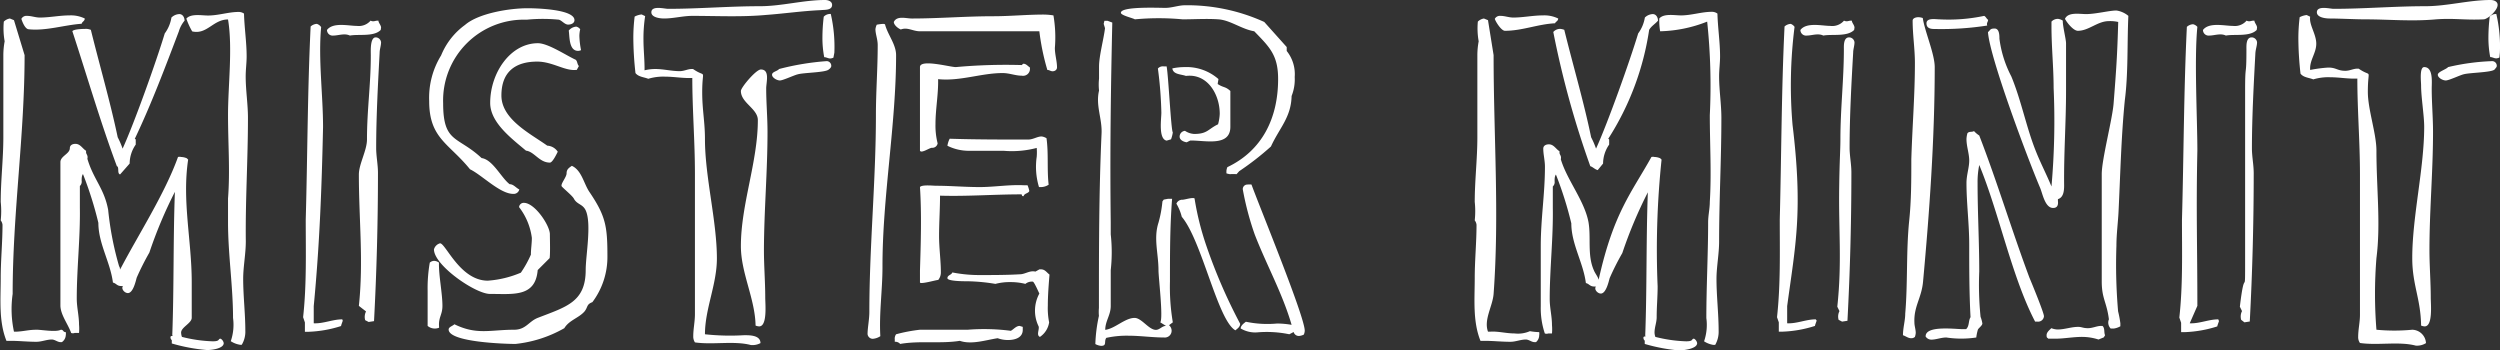 <svg xmlns="http://www.w3.org/2000/svg" width="209.41" height="29.33" viewBox="0 0 209.41 29.33"><rect x="0" y="0" width="209.41" height="29.33" fill="#333333" stroke="none"/><defs><style>.cls-1{fill:#ffffff;}</style></defs><title>title_first</title><g id="レイヤー_2" data-name="レイヤー 2"><g id="レイヤー_1-2" data-name="レイヤー 1"><path class="cls-1" d="M5.51,28.08a.77.77,0,0,0,0-.26c-.26,0-.16-.2-.42-.2-.37.22-1.6,0-2,0-.7,0-1,.12-1.67.16H1.17a9,9,0,0,1-.11-3.16c0-6.81,1-13.22,1-20L1.17,1.69.83,1.55a.93.93,0,0,0-.51.26A6.09,6.09,0,0,0,.39,3.46,6.4,6.4,0,0,0,.28,4.61c0,2.28,0,4.6,0,6.89,0,1.8-.22,3.61-.22,5.41a7.26,7.26,0,0,1,0,1.55.73.73,0,0,1,.15.37c0,1.47-.15,3-.15,4.42,0,1.8-.18,3.65.48,5.3.11,0,.22,0,.33,0,.74,0,1.44.08,2.18.08.44,0,.85-.19,1.29-.19.26,0,.48.22.73.22l.11,0A.75.75,0,0,0,5.51,28.08Zm13.23.66a.53.53,0,0,0-.26-.37c-.25,0,0,.22-.66.22a11.81,11.81,0,0,1-2.58-.37,1.15,1.15,0,0,1-.07-.36c0-.45.89-.79.89-1.24v-3c0-3.46-.82-6.78-.3-10.25l-.11-.11a1.24,1.24,0,0,0-.48-.11.51.51,0,0,0-.26,0c-1.11,3.1-3.38,6.6-4.85,9.43-.07-.29,0-.39,0,0a26,26,0,0,1-1-5c-.33-1.8-1.23-2.55-1.74-4.28.07-.3-.11-.37-.11-.55v-.12c-.3-.18-.48-.58-.89-.58-.25,0-.47.11-.47.36,0,.48-.79.66-.79,1.17v12c0,.78.64,1.57.9,2.31a.39.39,0,0,0,.29,0h.37a4,4,0,0,0,0-.7c0-.74-.19-1.44-.19-2.18,0-2.54.3-5.08.26-7.63l0-1.8a.5.5,0,0,0,.15-.44c0-.19,0-.41.11-.56a30.22,30.22,0,0,1,1.29,4.09c0,1.74,1,3.28,1.22,5,.29.07.33.29.7.29,0,0,.11,0,.14,0-.18.25.15.59.41.59.44,0,.66-1,.74-1.29a21.71,21.71,0,0,1,1.06-2.1,37.26,37.26,0,0,1,2.14-5.09c-.15,4-.07,8-.22,12,.11.14-.15,0-.15.18s.11.22.11.26l0,.26a14.74,14.74,0,0,0,2.94.55C17.64,29.33,18.74,29.22,18.74,28.74ZM7.1,1.55a2.65,2.65,0,0,0-1.29-.26c-.81,0-1.66.18-2.47.18-.37,0-.7-.14-1.07-.14a.48.48,0,0,0-.48.25c.08.26.31.84.6.87,1.44.16,3-.36,4.45-.46C6.88,1.81,7.1,1.77,7.1,1.55ZM20.77,9.87c0-1.14-.19-2.32-.19-3.46,0-.59.08-1.14.08-1.69,0-1.18-.19-2.4-.22-3.58A.76.76,0,0,0,20,1c-.85,0-1.7.3-2.58.3-.52,0-1.44-.18-1.81.26a5.76,5.76,0,0,0,.49,1.07c1.24.29,1.75-1,3-1,.4,2.36,0,5.57,0,8s.18,4.65,0,7c0,.59,0,1.38,0,2,0,2.66.42,5.37.42,8a4.23,4.23,0,0,1-.19,1.95,2,2,0,0,0,.78.3h.14a2.12,2.12,0,0,0,.3-1.18c0-1.44-.18-2.91-.18-4.35,0-1,.22-2.1.22-3.13C20.55,16.76,20.77,13.34,20.77,9.87ZM15.46,1.73c0-.26-.15-.55-.44-.55a1,1,0,0,0-.66.29A3.06,3.06,0,0,1,13.8,2.8c-.7,2.32-2.54,7.48-3.53,9.65a6.8,6.8,0,0,0-.41-.95c-.63-3-1.51-6-2.25-9a1.21,1.21,0,0,0-.33-.08c-.22,0-1.07,0-1.22.19,1.21,3.69,2.38,7.7,3.73,11.31.22.07,0,.62.27.69l.8-.91a2.81,2.81,0,0,1,.51-1.59l0-.18c0-.08,0-.11,0-.19s0-.07-.08-.11c1.4-2.94,2.55-6,3.69-9A2.48,2.48,0,0,1,15.46,1.73Z"/><path class="cls-1" d="M28.67,26.75c-.81,0-1.58.37-2.39.33V25.64c.49-5.09.67-9.93.78-15,0-2.69-.41-5.68-.16-8.37A.68.68,0,0,0,26.54,2a.83.83,0,0,0-.52.22c-.26,5.38-.26,10.79-.41,16.17,0,2.73.08,5.46-.22,8.18l.15.44,0,.78.34,0a10,10,0,0,0,2.69-.48c0-.08.14-.41.14-.45ZM31.92,3.54a.46.46,0,0,0-.45-.41c-.48,0-.41,1.16-.41,1.49,0,2.51-.32,4.55-.32,7.06,0,.92-.68,2.06-.68,2.94,0,3.76.4,7.28,0,11l.6.47a1,1,0,0,0-.07.73l.29.15.45-.07c.22-4.13.33-8.33.33-12.42,0-.7-.15-1.4-.15-2.06,0-2.62.15-5.38.29-8C31.8,4.13,31.92,3.83,31.92,3.54Zm0-1.22c0-.22-.22-.4-.22-.59v0h-.07c-.22,0-.33.12-.59,0a1.29,1.29,0,0,1-1.14.44c-.7,0-2-.33-2.51.34a.47.47,0,0,0,.52.47c.44,0,.95-.22,1.4,0,.73-.14,2,.12,2.58-.47Z"/><path class="cls-1" d="M36.77,27.19c0-.66.29-.87.29-1.57,0-1.07-.32-2.55-.29-3.62a.73.73,0,0,0-.4-.15A.56.56,0,0,0,36,22a12.41,12.41,0,0,0-.18,2.35c0,1,0,2,0,2.95a.93.93,0,0,0,.63.22,1,1,0,0,0,.33-.07Zm9.29-7.57c0-.73-1.26-2.63-2.18-2.63a.39.39,0,0,0-.4.36,5.32,5.32,0,0,1,1.07,2.58c0,.48-.08.92-.08,1.4a9.17,9.17,0,0,1-.84,1.51,8.59,8.59,0,0,1-2.77.67c-2.32,0-3.53-3.13-4-3.13a.73.73,0,0,0-.51.51c0,1.33,3.47,3.73,4.69,3.73,1.95,0,3.81.29,4-2l1-1C46.1,21.22,46.06,20,46.06,19.62Zm4.82,1.86c0-2.54-.14-3.39-1.54-5.45-.45-.7-.63-1.77-1.44-2.14-.26.18-.44.3-.44.63s-.55.92-.4,1.1.85.75,1,1c.26.52.74.45,1,1,.51,1.11,0,3.79,0,5,0,2.69-1.64,3.08-4,4-.78.3-1,1-2,1-2,0-3.12.46-5-.46-.12.14-.48.22-.48.44,0,1.07,4.79,1.21,5.6,1.21a10.45,10.45,0,0,0,4.09-1.32c.4-.67,1.21-.85,1.69-1.4.3-.37.15-.59.66-.78A6.29,6.29,0,0,0,50.88,21.48ZM48.12,1.69c0-.92-3.2-1-3.94-1-1.48,0-4.09.41-5.23,1.4a5.9,5.9,0,0,0-2,2.55,6.76,6.76,0,0,0-1,3.83c0,3.13,1.66,3.53,3.42,5.71,1,.48,2.51,2.06,3.62,2.06a.48.48,0,0,0,.51-.37c-.29-.14-.48-.44-.81-.44-.71-.54-1.41-2.06-2.35-2.19-2-1.87-3.22-1.23-3.22-4.59a6.77,6.77,0,0,1,7-7,13.58,13.58,0,0,1,2.7,0c.26.08.48.41.77.41S48.12,1.92,48.12,1.69Zm.37,3.84c-.15-.15-.11-.37-.26-.52-.81-.37-2.32-1.39-3.17-1.39-2.32,0-4,2.5-4,5,0,1.66,1.82,3,3,4,.7.08,1.11,1,2,1,.22,0,.55-.69.66-.91a1.13,1.13,0,0,0-.88-.51C44.44,11.2,42,10,42,8s1.18-2.84,3-2.84c1.25,0,2.28.77,3.2.7h.11Zm.18-1.33A7.12,7.12,0,0,1,48.53,3a2.67,2.67,0,0,1,.07-.55.56.56,0,0,0-.33-.22.91.91,0,0,0-.63.33c.08.48,0,1.7.78,1.7A.55.55,0,0,0,48.67,4.2Z"/><path class="cls-1" d="M63.7,28.74c0-.7-1-.66-1.4-.66A19.63,19.63,0,0,1,59.05,28c0-2.14,1-4.17,1-6.35,0-3.13-1-6.83-1-10,0-1.43-.23-2.45-.23-3.92,0-2.14.41-1.14-.77-1.95l-.11,0c-.33,0-.63.18-1,.18-.7,0-1.36-.18-2.06-.18a3.87,3.87,0,0,0-.89.11C54,5,53.9,4.16,53.9,3.35a12.19,12.19,0,0,1,.14-2l-.29-.14a1.63,1.63,0,0,0-.59.18,14.89,14.89,0,0,0-.11,1.73,27.21,27.21,0,0,0,.18,3c.26.33.7.33,1.07.48a4.34,4.34,0,0,1,1.4-.18c.77,0,1.55.15,2.29.11,0,2.65.22,5.34.22,8,0,3.95,0,7.85,0,11.79,0,.63-.14,1.22-.14,1.85a.9.9,0,0,0,.14.51c1.51.22,3.28-.15,4.68.22A1.41,1.41,0,0,0,63.7,28.74Zm.59-17.69c0-1.21-.11-2.43-.11-3.64,0-.52.33-1.59-.45-1.59-.4,0-1.67,1.51-1.67,1.8,0,1,1.42,1.48,1.42,2.44,0,3.5-1.42,7.06-1.42,10.56,0,2.25,1.19,4.4,1.23,6.65a.88.88,0,0,0,.3.07c.7,0,.51-1.88.51-2.4,0-1.32-.11-2.65-.11-4C64,17.65,64.29,14.37,64.29,11.05Zm5.34-5.52a.39.39,0,0,0-.37-.41,22,22,0,0,0-4,.66c-.15.19-.59.23-.59.48s.41.48.66.48,1.18-.44,1.48-.51c.48-.15,2.36-.15,2.61-.41C69.52,5.75,69.63,5.64,69.63,5.53ZM69.7.41c0-.3-.33-.41-.59-.41-1.8,0-3.64.52-5.45.52-2.58,0-5.16.22-7.7.22-.3,0-1.4-.3-1.4.29,0,.44.74.52,1.07.52.77,0,1.58-.22,2.36-.22,2.06,0,4.12.11,6.19-.08,1.51-.11,3-.33,4.56-.4C69.08.81,69.7.88,69.7.41Zm.19,4a12.31,12.31,0,0,0-.3-3.24A.74.74,0,0,0,69,1.4a14.89,14.89,0,0,0-.11,1.73,8.47,8.47,0,0,0,.15,1.66c.18,0,.33.11.51.11a.77.77,0,0,0,.26-.07Z"/><path class="cls-1" d="M85.67,27.38l-.26-.08c-.3,0-.52.3-.74.41a17.44,17.44,0,0,0-3.61-.09c-1.51,0-2.49,0-4,0a13.15,13.15,0,0,0-2,.38.62.62,0,0,0-.11.44v.19a.53.53,0,0,1,.45.18c1.65-.29,3.35,0,5-.26,1,.34,2.17-.07,3.17-.22a2.43,2.43,0,0,0,.88.15c.55,0,1.22-.18,1.22-.85ZM87.91,23c-.25-.19-.37-.44-.73-.44l-.11,0-.34.19c-.44-.11-.81.18-1.21.22-1.14.07-2.32.07-3.47.07a11.74,11.74,0,0,1-2.28-.22c-.07.22-.41.22-.41.48s1.37.26,1.7.26a15.48,15.48,0,0,1,2.32.22,4.63,4.63,0,0,1,1.22-.15,5,5,0,0,1,1.29.15.87.87,0,0,1,.62-.19c.11,0,.48.86.55,1A3,3,0,0,0,87,27.34c.08.25-.22.74.11.88A1.79,1.79,0,0,0,87.88,27a6,6,0,0,1-.11-1.4C87.77,24.76,87.84,23.88,87.91,23ZM75.06,4.62c0-.92-.71-1.71-.93-2.59L74,2a3.57,3.57,0,0,0-.56.07,1.24,1.24,0,0,0-.11.37c0,.41.19.85.19,1.33,0,2-.15,3.9-.15,5.86,0,5.52-.55,11-.55,16.5,0,.63-.15,1.33-.15,1.85a.44.44,0,0,0,.44.4,1.33,1.33,0,0,0,.63-.22c-.11-1.92.18-3.87.18-5.79C73.91,16.51,75.06,10.48,75.06,4.62ZM86.22,16a2.25,2.25,0,0,0-.15-.48l-.26,0c-1.25-.07-2.5.15-3.75.15s-2.44-.11-3.65-.11c-.22,0-1.2-.11-1.35.11.15,2.29.07,4.72,0,7v1c.11.15,1.35-.22,1.53-.22a1,1,0,0,0,.22-.67c0-.95-.15-2-.15-3,0-1.14.08-2.25.08-3.39,2.28.07,4.53-.11,6.81-.11.08,0,0,.18.19.15C85.81,16.18,86.14,16.21,86.22,16Zm1.62-.52c-.15-1.28,0-2.61-.18-3.9a1,1,0,0,0-.41-.15c-.37,0-.7.26-1.14.26-2.18,0-4.39,0-6.56-.07a1.85,1.85,0,0,0-.19.59,4,4,0,0,0,1.7.42h3a8.07,8.07,0,0,0,2.78-.24,4.59,4.59,0,0,1,0,.74,5.85,5.85,0,0,0,.19,2.54h.11A1.19,1.19,0,0,0,87.84,15.47ZM86.26,5.64c-.15-.08-.3-.3-.52-.3-.07,0-.11.08-.15.11a46.44,46.44,0,0,0-5.53.17c-.48,0-3-.7-3,0v2c0,1.51,0,3.49,0,5,.11.26.79-.24,1-.24a.45.45,0,0,0,.48-.37,6,6,0,0,1-.18-1.62c0-1.25.25-2.51.22-3.76,1.84.19,3.61-.51,5.41-.51.56,0,1.07.22,1.59.22A.58.58,0,0,0,86.26,5.64Zm2.28,0c0-.52-.18-1.07-.18-1.62a10.79,10.79,0,0,0-.12-2.73,5.42,5.42,0,0,0-.81-.07c-1.43,0-2.83.14-4.23.14-2.29,0-4.57.19-6.82.19-.48,0-1.25-.26-1.51.29,0,.26.37.55.59.63.55-.22,1,.15,1.6.15h4c2.36,0,3.64,0,6,0a19.64,19.64,0,0,0,.67,3.24c.18,0,.26.11.44.11S88.54,5.86,88.54,5.64Z"/><path class="cls-1" d="M103.88,27.12a45.1,45.1,0,0,1-2.82-6.5,23.41,23.41,0,0,1-1-4c-.15-.11-.83.11-1,.11a.53.53,0,0,0-.52.33,4.18,4.18,0,0,1,.45,1.1c1.69,2,3,8.66,4.49,9.51C103.66,27.52,103.88,27.38,103.88,27.12ZM98.24,27A17.82,17.82,0,0,1,98,23.58c0-2.32,0-4.64.18-6.93l-.33,0-.37.07-.11.15a9.85,9.85,0,0,1-.33,1.78c-.43,1.33,0,2.57,0,4,0,.59.41,4,.15,4.35l.48.3c-.34,0-.52.33-.85.33-.59,0-1.19-1-1.78-1-.81,0-1.65.9-2.46,1,0-.74.46-1.24.46-2v-3a13.68,13.68,0,0,0,0-3v-1c-.07-5.71,0-11,.13-16.74l-.4-.15-.26,0L92.45,2l.11.36c-.11.93-.5,2.31-.5,3.23v1a4.77,4.77,0,0,0,0,1c-.3,1.26.28,2.37.21,3.62-.22,4.86-.22,9.72-.22,14.59a3.66,3.66,0,0,0,0,.66,12.81,12.81,0,0,0-.3,2.36,1.27,1.27,0,0,0,.48.15c.52,0,.22-.37.44-.67a8,8,0,0,1,1.84-.18c1,0,2,.15,3,.15a.57.57,0,0,0,.63-.56.6.6,0,0,0-.22-.47Zm11.05.7c0-1.18-3.76-10.32-4.46-12.24a1.23,1.23,0,0,0-.33,0,.38.38,0,0,0-.4.4,24.4,24.4,0,0,0,1,3.78c1,2.58,2.32,4.92,3.09,7.57a7.1,7.1,0,0,0-1.22-.11,8.77,8.77,0,0,1-2.61-.15c-.19.15-.41.3-.44.56a2.35,2.35,0,0,0,1.4.33A9.31,9.31,0,0,1,108,28l.36-.19a.45.45,0,0,0,.48.33,1.21,1.21,0,0,0,.37-.11A.86.86,0,0,0,109.29,27.71ZM98.24,11.09c-.15-.15-.37-4.79-.52-5.53-.07,0-.14,0-.25,0a.55.55,0,0,0-.48.18,32.75,32.75,0,0,1,.29,3.69c0,.55-.26,2.21.44,2.35l.37-.11A2.81,2.81,0,0,0,98.24,11.09Zm4.82-.47v-3c-.44-.4-.55-.25-1.06-.58,0-.08.06-.34.06-.42h0a4.06,4.06,0,0,0-2.86-1,4.85,4.85,0,0,0-1,.11c.07.52.73.48,1.14.63,1.8-.22,2.83,1.54,2.83,3.17a3.84,3.84,0,0,1-.14.88c-.85.41-.89.81-2,.81a1.54,1.54,0,0,1-.77-.26.49.49,0,0,0-.45.48c0,.3.34.44.59.48l.3-.15C100.93,11.75,103.06,12.32,103.06,10.62Zm5.39-4.17a3.1,3.1,0,0,0-.67-2.18V3.94l-1.88-2.1A15.6,15.6,0,0,0,99.27.44c-.55,0-1.1.22-1.66.22s-3.72-.14-3.72.41c0,.22,1,.44,1.17.55a21.38,21.38,0,0,1,4,0c1,0,2-.07,3,0s1.93.82,3,1c1.29,1.33,2,2,2,4,0,3.28-1.34,6-4.25,7.38a1,1,0,0,0-.08.33v.19a1.56,1.56,0,0,0,.3.07,3.39,3.39,0,0,1,.55,0l.22-.25a23.5,23.5,0,0,0,2.66-2.07c.7-1.54,1.69-2.43,1.73-4.23A3.75,3.75,0,0,0,108.45,6.45Z"/><path class="cls-1" d="M128.93,28.08a.77.77,0,0,0,0-.26,5.16,5.16,0,0,1-.78-.08,2.47,2.47,0,0,1-1.29.19c-.7,0-1.36-.19-2-.15h-.22c-.37-1,.39-2.13.47-3.16.49-6.71,0-13.22,0-20l-.47-2.93-.34-.14a.93.93,0,0,0-.51.26,6.09,6.09,0,0,0,.07,1.65,6.4,6.4,0,0,0-.11,1.15c0,2.28,0,4.6,0,6.89,0,1.8-.22,3.61-.22,5.41a7.26,7.26,0,0,1,0,1.55.73.73,0,0,1,.15.37c0,1.47-.15,3-.15,4.42,0,1.8-.18,3.65.48,5.3.11,0,.22,0,.33,0,.74,0,1.44.08,2.18.08.44,0,.85-.19,1.29-.19.26,0,.48.22.73.22l.12,0A.76.76,0,0,0,128.93,28.08Zm13.23.66a.53.53,0,0,0-.26-.37c-.25,0,0,.22-.66.22a11.81,11.81,0,0,1-2.58-.37,1.15,1.15,0,0,1-.07-.36c0-.45.18-.85.18-1.29,0-.89.08-1.7.08-2.58a72.5,72.5,0,0,1,.33-10.62l-.11-.11a1.24,1.24,0,0,0-.48-.11.51.51,0,0,0-.26,0c-1.67,3-3.18,4.68-4.42,10.28-.08-.29-.3-.52-.41-.81-.55-1.25-.22-2.71-.44-4-.33-1.8-1.81-3.55-2.32-5.28.07-.3-.11-.37-.11-.55v-.12c-.3-.18-.48-.58-.89-.58-.25,0-.47.11-.47.36,0,.48.14,1,.14,1.51,0,2.29-.35,4.34-.35,6.66,0,1.62,0,3.48,0,5.06a6.65,6.65,0,0,0,.34,2.25.39.39,0,0,0,.29,0H130a4,4,0,0,0,0-.7c0-.74-.19-1.44-.19-2.18,0-2.54.3-5.08.26-7.63l0-1.8a.5.5,0,0,0,.15-.44c0-.19,0-.41.11-.56a30.22,30.22,0,0,1,1.29,4.09c0,1.74,1,3.28,1.22,5,.29.07.33.29.7.29,0,0,.11,0,.14,0-.18.25.15.59.41.59.44,0,.66-1,.74-1.29a21.71,21.71,0,0,1,1.06-2.1,37.26,37.26,0,0,1,2.14-5.09c-.15,4-.07,8-.22,12,.11.14-.15,0-.15.18s.11.22.11.26l0,.26a14.74,14.74,0,0,0,2.94.55C141.06,29.33,142.16,29.22,142.16,28.74ZM130.52,1.55a2.65,2.65,0,0,0-1.29-.26c-.81,0-1.66.18-2.47.18-.37,0-.7-.14-1.07-.14a.48.48,0,0,0-.48.25c.08.26.55,1,.85,1,1.44,0,2.76-.56,4.2-.63C130.3,1.81,130.52,1.77,130.52,1.55Zm13.67,8.32c0-1.14-.19-2.32-.19-3.46,0-.59.08-1.14.08-1.69,0-1.18-.19-2.4-.22-3.58a.76.76,0,0,0-.48-.15c-.85,0-1.7.3-2.58.3-.52,0-1.44-.18-1.81.26a5.3,5.3,0,0,0,.07,1.07A11.37,11.37,0,0,0,143,1.81a51.07,51.07,0,0,1,.22,7.84c0,2.36.15,4.9,0,7.26,0,.59-.14,1.11-.14,1.73,0,2.66-.15,5.35-.15,8a4.23,4.23,0,0,1-.19,1.95,2,2,0,0,0,.78.3h.15a2.2,2.2,0,0,0,.29-1.18c0-1.44-.18-2.91-.18-4.35,0-1,.22-2.1.22-3.13C144,16.76,144.19,13.34,144.19,9.87Zm-5.31-8.14c0-.26-.15-.55-.44-.55a1,1,0,0,0-.66.29,3.06,3.06,0,0,1-.56,1.33c-.7,2.32-2.54,7.48-3.53,9.65a6.8,6.8,0,0,0-.41-.95c-.62-3-1.51-6-2.25-9a1.21,1.21,0,0,0-.33-.08.75.75,0,0,0-.59.26,77.57,77.57,0,0,0,3.1,11.24c.22.07.37.26.62.33l.45-.55a2.81,2.81,0,0,1,.51-1.59l0-.18c0-.08,0-.11,0-.19s0-.07-.08-.11a23.23,23.23,0,0,0,3.43-9.13C138.33,2.17,138.66,2,138.88,1.73Z"/><path class="cls-1" d="M152.09,26.75c-.81,0-1.58.37-2.39.33V25.64c.7-5.15,1.33-7.91.45-15.19a38.8,38.8,0,0,1,.17-8.2A.68.68,0,0,0,150,2a.83.83,0,0,0-.52.22c-.26,5.38-.26,10.79-.4,16.17,0,2.73.07,5.46-.23,8.18L149,27l0,.78.34,0a10,10,0,0,0,2.69-.48c0-.08.14-.41.14-.45Zm3.25-23.21a.46.46,0,0,0-.45-.41c-.48,0-.44.7-.44,1,0,2.51-.29,5-.29,7.52,0,.92-.07,1.71-.1,3.94-.06,3.76.24,6.38-.16,10.1l.18.37a1,1,0,0,0-.07.73l.29.15.45-.07c.22-4.13.33-8.33.33-12.42,0-.7-.15-1.4-.15-2.06,0-2.62.15-5.38.3-8C155.23,4.13,155.34,3.83,155.34,3.54Zm0-1.22c0-.22-.22-.4-.22-.59v0h-.07c-.22,0-.33.12-.59,0a1.29,1.29,0,0,1-1.14.44c-.7,0-2-.33-2.51.34a.47.47,0,0,0,.52.47c.44,0,.95-.22,1.4,0,.73-.14,2,.12,2.58-.47Z"/><path class="cls-1" d="M162.06,5.62c0-1.1-.84-3-1-4.11a1.21,1.21,0,0,0-.37-.07c-.18,0-.48.07-.48.29,0,1.18.19,2.36.19,3.54,0,2.69-.22,5.38-.3,8.07,0,1.73,0,3.46-.18,5.16-.26,2.58-.11,5.19-.33,7.77,0,.59-.19,1.18-.19,1.81.22.07.44.25.67.25a.44.44,0,0,0,.33-.11,1.3,1.3,0,0,0,.07-.33c0-.29-.11-.59-.11-.85-.07-1.36.59-2.06.72-3.42C161.61,17.87,162.06,11.67,162.06,5.62Zm14.27,22.46c-.11-.22,0-.59-.22-.78H176c-.37,0-.7.19-1.11.19s-.51-.11-.81-.11c-.59,0-1.14.22-1.73.22a1.57,1.57,0,0,1-.52-.11c-.14.14-.4.33-.4.59s.07.18.14.29h.59c.74,0,1.48-.15,2.25-.15a4.52,4.52,0,0,1,1.37.22l.44-.18Zm-5.12-1.59c0-.29-1-2.72-1.22-3.24-1.47-3.94-2.69-8-4.2-11.9a2.22,2.22,0,0,1-.44-.37c-.18.11-.4,0-.55.18a2.09,2.09,0,0,0-.08.48c0,.63.23,1.22.23,1.81s-.23,1.21-.23,1.88c0,1.69.23,3.42.23,5.16,0,2,0,4.05.11,6.08-.19.29-.08.73-.37,1h-.3c-.66,0-3.13-.33-3.09.62a.57.57,0,0,0,.48.26c.4,0,.81-.18,1.25-.18a8.44,8.44,0,0,0,2.51,0,4,4,0,0,1,.14-.67c.08-.14.37-.33.37-.51a2.64,2.64,0,0,0-.15-.55,26.81,26.81,0,0,1-.11-3.8c0-2.47-.14-4.94-.14-7.41a7.08,7.08,0,0,1,.14-1.51c1.66,4,2.73,9.4,4.68,13.12h.19A.49.49,0,0,0,171.21,26.49Zm1.85-18.87v-4c0-.33-.3-1.52-.27-1.89a.94.94,0,0,0-.4-.15.73.73,0,0,0-.55.23v.4c0,1.73.18,3.46.18,5.16a62.59,62.59,0,0,1-.18,8.25c-.41-1-.89-1.91-1.29-2.91-.81-2-1.22-4.24-2.07-6.3a9.37,9.37,0,0,1-1-3.17c0-.26,0-.85-.4-.85s-.34.12-.56.3c.15,2.14,3.32,10.57,4.35,13,.22.48.41,1.73,1.11,1.73.36,0,.44-.26.4-.59v-.15c.48-.14.52-.73.52-1.14C172.87,12.79,173.06,10.31,173.06,7.62Zm5.22-6.29a2,2,0,0,0-1-.45c-.59,0-1.73.3-2.54.3-.56,0-1.51-.19-1.77.4.18.34.71,1,1.08,1,.92,0,1.64-.81,2.6-.81a3,3,0,0,1,.78.07c-.08,2.8-.16,3.94-.38,6.74-.07,1.26-1,4.75-1,6v9c0,1.44.42,1.73.6,3.17a.71.71,0,0,0,.15.77l.26,0a1.51,1.51,0,0,0,.55-.19l0-.25a8.4,8.4,0,0,0-.19-1,45.33,45.33,0,0,1-.14-5.49c0-1,.14-2,.18-2.91.15-3.1.22-6.19.52-9.25C178.28,6.12,178.17,3.72,178.28,1.33Zm-11.75.33c-.15-.11-.18-.26-.33-.33a14.37,14.37,0,0,1-3.76.29c-.29,0-1.07-.15-1.07.33s.44.48.78.48a25,25,0,0,0,4.31-.29C166.38,1.92,166.53,1.84,166.53,1.66Z"/><path class="cls-1" d="M185.81,26.75c-.81,0-1.58.37-2.39.33l.64-1.46c0-5.08-.11-7.91,0-13,0-2.69-.27-7.68,0-10.37a.68.68,0,0,0-.36-.22.83.83,0,0,0-.52.22c-.26,5.38-.26,10.79-.41,16.17,0,2.73.08,5.46-.22,8.18l.15.44,0,.78.34,0a10,10,0,0,0,2.69-.48c0-.08.14-.41.14-.45Zm3.25-23.21a.46.46,0,0,0-.45-.41c-.48,0-.44.7-.44,1,0,2.51-.11,1-.11,3.46v14c0,3.76,0,.38-.44,4.1l.18.37a1,1,0,0,0-.07.73L188,27l.45-.07c.22-4.13.33-8.33.33-12.42,0-.7-.15-1.4-.15-2.06,0-2.62.15-5.38.29-8C188.94,4.13,189.06,3.83,189.06,3.54Zm0-1.22c0-.22-.22-.4-.22-.59v0h-.07c-.22,0-.33.12-.59,0a1.29,1.29,0,0,1-1.14.44c-.7,0-2-.33-2.51.34a.47.47,0,0,0,.52.47c.44,0,.95-.22,1.4,0,.73-.14,2,.12,2.58-.47Z"/><path class="cls-1" d="M203.21,28.74a1.18,1.18,0,0,0-1.15-1.12,15.83,15.83,0,0,1-3,0,37.56,37.56,0,0,1,0-6c.37-2.88,0-5.83,0-9,0-1.43-.72-3.45-.72-4.92,0-2.14.41-1.14-.77-1.95l-.11,0c-.33,0-.63.18-1,.18-.7,0-.74-.27-1.44-.27a11.16,11.16,0,0,0-1.51.2c-.07-.81.51-1.39.51-2.2s-.62-1.59-.51-2.26l-.29-.14a1.63,1.63,0,0,0-.59.18,14.89,14.89,0,0,0-.11,1.73,27.21,27.21,0,0,0,.18,3c.26.33.7.33,1.07.48a4.34,4.34,0,0,1,1.4-.18c.78,0,1.55.15,2.29.11,0,2.65.22,5.34.22,8,0,3.95,0,7.85,0,11.79,0,.63-.15,1.22-.15,1.85a.84.84,0,0,0,.15.51c1.51.22,3.27-.15,4.67.22A1.41,1.41,0,0,0,203.21,28.74Zm.59-17.69c0-1.21-.11-2.43-.11-3.64,0-.52.14-1.79-.63-1.79-.41,0-.26,1.23-.26,1.53,0,1,.26,2.52.26,3.47,0,3.5-1,7.5-1,11,0,2.25.71,3.4.74,5.65a.88.88,0,0,0,.3.07c.7,0,.51-1.88.51-2.4,0-1.32-.11-2.65-.11-4C203.5,17.65,203.8,14.37,203.8,11.05Zm5.34-5.52a.39.39,0,0,0-.37-.41,18.9,18.9,0,0,0-3.71.5c-.15.19-.86.39-.86.64s.41.48.67.48,1.18-.44,1.47-.51c.48-.15,2.36-.15,2.62-.41C209,5.75,209.14,5.64,209.14,5.53Zm.07-5.12c0-.3-.33-.41-.59-.41-1.8,0-3.64.52-5.45.52-2.58,0-5.16.22-7.7.22-.29,0-1.4-.3-1.4.29,0,.44.74.52,1.07.52.77,0,2.14.07,2.92.07,2.06,0,3.94.19,6,0,1.51-.11,2.45.08,4,0C208.39,1.59,209.21.88,209.21.41Zm.19,4a11.9,11.9,0,0,0-.3-3.24.74.74,0,0,0-.55.22,14.89,14.89,0,0,0-.11,1.73,8.47,8.47,0,0,0,.15,1.66c.18,0,.33.11.51.11a.77.77,0,0,0,.26-.07Z"/></g></g></svg>